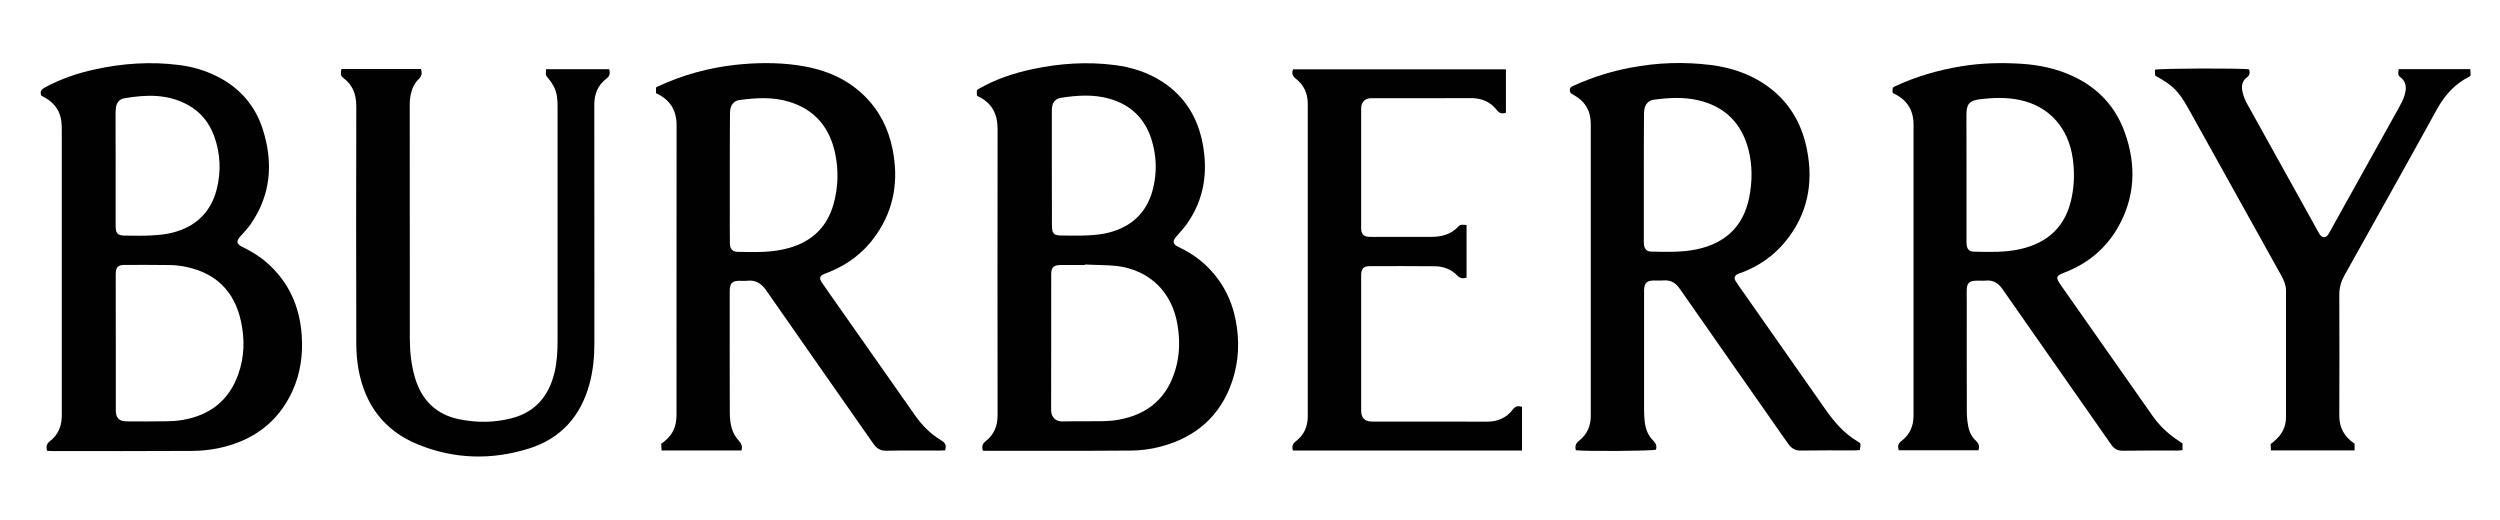 <?xml version="1.0" encoding="utf-8"?>
<!-- Generator: Adobe Illustrator 26.0.1, SVG Export Plug-In . SVG Version: 6.00 Build 0)  -->
<svg version="1.1" id="Layer_1" xmlns="http://www.w3.org/2000/svg" xmlns:xlink="http://www.w3.org/1999/xlink" x="0px" y="0px"
	 viewBox="0 0 312.38 64.93" style="enable-background:new 0 0 312.38 64.93;" xml:space="preserve">
<style type="text/css">
	.st0{fill:url(#SVGID_1_);}
	.st1{fill:url(#SVGID_00000030451612716272465170000003925182164561763502_);}
	.st2{fill:url(#SVGID_00000111186327103110554650000017359914548169996189_);}
	.st3{fill:url(#SVGID_00000003106204164701535850000009260541681647712654_);}
	.st4{fill:url(#SVGID_00000047755756297905167210000012616190667393947305_);}
	.st5{fill:url(#SVGID_00000017489835697089033260000009383191742303382941_);}
	.st6{fill:url(#SVGID_00000144338954539382358970000001613599606730330014_);}
	.st7{fill:url(#SVGID_00000099659935251048084800000014509068732256575115_);}
	.st8{fill:#203D75;}
	.st9{fill:url(#SVGID_00000085946370698779886180000013293290629724188033_);}
	.st10{fill:url(#SVGID_00000130608019416812081110000005201327360636127414_);}
	.st11{fill:url(#SVGID_00000137096373330036960140000007530678782701990542_);}
	.st12{fill:url(#SVGID_00000171691159601644638400000001844054517974930332_);}
	.st13{fill:url(#SVGID_00000123441364363349801890000010725629700893299089_);}
	.st14{fill:url(#SVGID_00000023994123124602925500000012917697560277269396_);}
	.st15{fill:url(#SVGID_00000050634341382173493460000015327227549922386363_);}
	.st16{fill:url(#SVGID_00000104665321554417361530000013526620557109173413_);}
	.st17{fill-rule:evenodd;clip-rule:evenodd;fill:#070707;}
	.st18{fill:#070707;}
	.st19{fill-rule:evenodd;clip-rule:evenodd;fill:#FDC224;}
	.st20{fill:#FFFFFF;}
	.st21{fill:#010101;}
	.st22{fill:#093A5A;}
	.st23{fill:#A4A436;}
	.st24{fill-rule:evenodd;clip-rule:evenodd;fill:#9FA738;}
	.st25{fill:#00637D;}
	.st26{fill:#D9D324;}
	.st27{fill-rule:evenodd;clip-rule:evenodd;fill:#D9D324;}
	.st28{fill:#E2A03C;}
	.st29{fill:#024350;}
	.st30{fill:none;stroke:#010101;stroke-miterlimit:10;}
	.st31{fill:#ED202D;}
</style>
<g>
	<path class="st21" d="M122.81,56.31c-0.16-0.53-0.06-0.86,0.34-1.17c1.06-0.82,1.51-1.94,1.5-3.28c-0.01-11.91-0.02-23.8,0-35.71
		c0-1.91-0.7-3.3-2.44-4.11c-0.04-0.02-0.08-0.06-0.15-0.12c0-0.19,0-0.4,0-0.64c0.07-0.05,0.15-0.13,0.24-0.18
		c2.08-1.19,4.32-1.95,6.66-2.45c3.42-0.73,6.87-0.97,10.34-0.52c2.12,0.27,4.11,0.91,5.91,2.07c2.86,1.84,4.47,4.53,5.08,7.82
		c0.66,3.56,0.15,6.91-1.96,9.92c-0.4,0.56-0.87,1.08-1.33,1.6c-0.52,0.59-0.49,0.96,0.22,1.3c1.26,0.6,2.43,1.34,3.44,2.3
		c2,1.89,3.23,4.21,3.75,6.91c0.49,2.54,0.39,5.06-0.42,7.51c-1.45,4.39-4.54,7.07-8.94,8.24c-1.2,0.32-2.47,0.49-3.72,0.5
		c-6.01,0.05-12.01,0.03-18.02,0.03C123.16,56.34,123,56.32,122.81,56.31z M135.55,33.05c0,0.02,0,0.04,0,0.06
		c-0.99,0-1.98-0.01-2.97,0c-0.92,0.01-1.23,0.28-1.23,1.17c-0.01,5.66,0.01,11.32-0.01,16.97c0,0.88,0.59,1.45,1.45,1.41
		c1.6-0.05,3.2,0,4.8-0.03c0.71-0.01,1.45-0.05,2.15-0.18c3.76-0.66,6.2-2.81,7.2-6.51c0.47-1.72,0.49-3.48,0.21-5.24
		c-0.64-4.15-3.45-6.95-7.62-7.47C138.23,33.1,136.89,33.12,135.55,33.05z M131.43,20.95C131.43,20.95,131.44,20.95,131.43,20.95
		c0.01,2.37,0.01,4.75,0.01,7.11c0,1.17,0.19,1.37,1.32,1.37c1.07,0,2.14,0.04,3.2-0.02c0.87-0.05,1.77-0.13,2.6-0.35
		c2.83-0.73,4.73-2.49,5.48-5.36c0.56-2.14,0.49-4.28-0.19-6.38c-0.86-2.61-2.64-4.26-5.27-5c-1.97-0.55-3.96-0.41-5.95-0.11
		c-0.83,0.12-1.2,0.67-1.2,1.54C131.43,16.16,131.43,18.55,131.43,20.95z"/>
	<path class="st21" d="M5.89,56.34c-0.18-0.59-0.03-0.94,0.4-1.26c0.91-0.71,1.35-1.69,1.42-2.84c0.02-0.24,0.01-0.48,0.01-0.72
		c0-11.74,0-23.48,0-35.22c0-0.37-0.01-0.75-0.05-1.12c-0.15-1.28-0.81-2.23-1.91-2.9c-0.2-0.12-0.41-0.23-0.61-0.34
		c-0.19-0.54,0.06-0.8,0.49-1.03c1.97-1.06,4.05-1.77,6.22-2.24c3.47-0.76,6.96-1,10.49-0.55c1.62,0.2,3.19,0.64,4.66,1.37
		c2.88,1.41,4.86,3.64,5.83,6.68c1.32,4.16,1.03,8.16-1.52,11.84c-0.38,0.55-0.85,1.03-1.29,1.53c-0.52,0.59-0.49,0.95,0.23,1.3
		c1.14,0.55,2.21,1.2,3.15,2.04c2.7,2.39,4.04,5.45,4.29,9c0.17,2.43-0.15,4.8-1.18,7.03c-1.83,3.95-5.01,6.2-9.21,7.09
		c-1.06,0.22-2.17,0.33-3.26,0.34c-5.84,0.04-11.69,0.02-17.54,0.02C6.34,56.34,6.12,56.34,5.89,56.34z M14.47,42.77
		c0,2.82-0.01,5.66,0,8.48c0,1.01,0.41,1.4,1.41,1.4c1.62,0.01,3.26,0.02,4.88-0.01c0.69-0.01,1.39-0.05,2.07-0.17
		c3.37-0.58,5.76-2.4,6.93-5.67c0.79-2.19,0.84-4.45,0.34-6.7c-0.82-3.71-3.12-5.97-6.84-6.75c-0.63-0.13-1.27-0.22-1.91-0.23
		c-1.92-0.03-3.84-0.02-5.76-0.02c-0.84,0-1.1,0.27-1.13,1.09c-0.01,0.19,0,0.37,0,0.56C14.47,37.43,14.47,40.11,14.47,42.77z
		 M14.45,21.08c0,2.37-0.01,4.75,0,7.12c0,1,0.25,1.24,1.23,1.24c1.07,0.01,2.14,0.04,3.2-0.02c0.9-0.05,1.82-0.13,2.68-0.35
		c2.87-0.73,4.78-2.52,5.52-5.42c0.56-2.22,0.47-4.45-0.31-6.61c-0.61-1.69-1.68-3.03-3.26-3.91c-2.55-1.42-5.28-1.32-8.02-0.84
		c-0.6,0.11-0.94,0.58-1.01,1.2c-0.04,0.32-0.04,0.64-0.04,0.96C14.44,16.66,14.45,18.87,14.45,21.08z"/>
	<path class="st21" d="M92.65,56.29c-3.31,0-6.61,0-9.99,0c-0.02-0.29-0.03-0.56-0.04-0.84c0.92-0.64,1.58-1.42,1.8-2.5
		c0.08-0.36,0.11-0.74,0.11-1.11c0.01-12.07,0-24.13,0.01-36.2c0-1.88-0.83-3.2-2.57-4c0-0.24,0-0.47,0-0.7
		c0.08-0.05,0.13-0.11,0.2-0.13c3.1-1.43,6.35-2.34,9.74-2.71c2.53-0.27,5.07-0.31,7.59,0.03c3.19,0.43,6.11,1.51,8.46,3.8
		c1.9,1.84,3.04,4.11,3.56,6.68c0.78,3.83,0.24,7.43-2.01,10.7c-1.51,2.19-3.54,3.75-6.02,4.73c-0.15,0.06-0.3,0.11-0.45,0.17
		c-0.63,0.26-0.71,0.54-0.34,1.1c0.72,1.06,1.47,2.1,2.2,3.15c3.14,4.47,6.28,8.96,9.43,13.43c0.88,1.26,1.95,2.34,3.27,3.13
		c0.49,0.29,0.71,0.61,0.49,1.25c-0.22,0.01-0.48,0.03-0.73,0.03c-2.19,0-4.38-0.03-6.57,0.02c-0.76,0.02-1.23-0.26-1.65-0.86
		c-4.45-6.39-8.95-12.76-13.39-19.16c-0.62-0.89-1.32-1.34-2.39-1.22c-0.37,0.04-0.75-0.01-1.12,0.01
		c-0.72,0.04-1.01,0.32-1.05,1.03c-0.01,0.16-0.01,0.32-0.01,0.48c0,4.96-0.01,9.93,0.01,14.89c0,0.69,0.06,1.39,0.25,2.05
		c0.16,0.55,0.48,1.08,0.86,1.51C92.67,55.43,92.78,55.77,92.65,56.29z M91.19,22.14c0,1.28,0,2.56,0,3.84
		c0,1.47-0.01,2.93,0.01,4.4c0.01,0.73,0.3,1.07,1,1.09c1.86,0.03,3.74,0.1,5.59-0.29c3.25-0.68,5.5-2.49,6.39-5.77
		c0.56-2.07,0.61-4.17,0.17-6.26c-0.69-3.23-2.54-5.47-5.77-6.44c-2.04-0.62-4.11-0.49-6.19-0.21c-0.66,0.09-1.07,0.59-1.15,1.26
		c-0.04,0.29-0.03,0.58-0.03,0.88C91.19,17.12,91.19,19.63,91.19,22.14z"/>
	<path class="st21" d="M196.91,56.26c-0.15-0.54,0-0.87,0.41-1.2c0.98-0.77,1.45-1.83,1.45-3.07c0-12.17,0-24.33,0-36.51
		c0-1.64-0.73-2.86-2.18-3.64c-0.26-0.13-0.44-0.25-0.44-0.58c0-0.34,0.23-0.45,0.48-0.56c0.05-0.02,0.1-0.04,0.15-0.06
		c2.22-1,4.54-1.72,6.93-2.18c3.33-0.64,6.68-0.76,10.04-0.34c2.36,0.3,4.59,0.99,6.59,2.3c3,1.96,4.75,4.78,5.44,8.25
		c0.85,4.25,0.07,8.17-2.74,11.57c-1.44,1.74-3.25,2.99-5.36,3.8c-0.18,0.07-0.36,0.11-0.53,0.19c-0.42,0.21-0.52,0.51-0.27,0.91
		c0.28,0.45,0.6,0.88,0.91,1.32c3.43,4.89,6.87,9.78,10.29,14.68c1.11,1.59,2.36,3.04,4.05,4.03c0.41,0.24,0.39,0.26,0.25,1.07
		c-0.23,0.01-0.46,0.04-0.7,0.04c-2.22,0-4.43-0.02-6.65,0.02c-0.72,0.01-1.17-0.26-1.59-0.84c-4.5-6.45-9.04-12.89-13.53-19.35
		c-0.53-0.77-1.15-1.14-2.07-1.07c-0.4,0.04-0.8,0-1.2,0.01c-0.9,0.03-1.17,0.3-1.21,1.22c0,0.11,0,0.21,0,0.32
		c0,4.88,0,9.76,0,14.65c0,0.5,0.03,1.02,0.09,1.52c0.11,0.86,0.41,1.68,1.05,2.29c0.35,0.34,0.47,0.69,0.35,1.14
		C206.34,56.36,198.19,56.41,196.91,56.26z M205.4,22.18c0,2.56,0,5.12,0,7.68c0,0.21-0.01,0.43,0.01,0.64
		c0.06,0.63,0.34,0.94,0.98,0.94c1.87,0.04,3.74,0.1,5.59-0.28c3.57-0.75,5.84-2.83,6.58-6.45c0.41-2.04,0.42-4.1-0.11-6.11
		c-0.87-3.24-2.95-5.3-6.24-6.07c-1.85-0.43-3.72-0.32-5.57-0.07c-0.66,0.09-1.08,0.57-1.18,1.24c-0.04,0.24-0.04,0.48-0.04,0.71
		C205.4,17.01,205.4,19.59,205.4,22.18z"/>
	<path class="st21" d="M272.71,55.4c0,0.28,0,0.54,0,0.85c-0.25,0.02-0.45,0.05-0.65,0.05c-2.27,0-4.54-0.02-6.81,0.02
		c-0.66,0.01-1.09-0.24-1.46-0.78c-4.52-6.48-9.06-12.93-13.58-19.42c-0.53-0.76-1.15-1.14-2.07-1.06
		c-0.45,0.04-0.91-0.01-1.36,0.02c-0.71,0.04-1.01,0.35-1.03,1.06c-0.02,0.45,0,0.91,0,1.36c0,4.64-0.01,9.29,0.01,13.93
		c0,0.58,0.05,1.17,0.16,1.75c0.12,0.72,0.42,1.39,0.97,1.89c0.36,0.34,0.49,0.68,0.32,1.19c-3.3,0-6.62,0-9.95,0
		c-0.18-0.5-0.07-0.86,0.36-1.18c1.02-0.79,1.48-1.86,1.48-3.14c0-12.12,0-24.24,0-36.36c0-1.89-0.88-3.19-2.59-3.95
		c-0.02-0.12-0.04-0.22-0.04-0.33s0.02-0.21,0.03-0.32c0.07-0.05,0.12-0.11,0.19-0.15c2.67-1.26,5.48-2.07,8.39-2.55
		c2.49-0.41,5-0.47,7.5-0.31c2.22,0.14,4.38,0.6,6.42,1.54c3.16,1.47,5.37,3.83,6.52,7.11c1.43,4.05,1.28,8.02-0.89,11.81
		c-1.54,2.67-3.79,4.52-6.66,5.62c-1.08,0.41-1.14,0.61-0.49,1.54c3.83,5.46,7.66,10.92,11.49,16.38c0.86,1.22,1.91,2.22,3.15,3.04
		C272.31,55.15,272.51,55.28,272.71,55.4z M245.72,22.11c0,0.5,0,1.02,0,1.52c0,2.22,0,4.43,0,6.65c0,0.8,0.27,1.17,0.98,1.17
		c1.9,0.04,3.8,0.1,5.67-0.31c3.6-0.79,5.83-2.94,6.52-6.6c0.3-1.56,0.33-3.12,0.11-4.7c-0.53-3.85-2.93-6.55-6.59-7.34
		c-1.66-0.36-3.35-0.3-5.02-0.1c-1.28,0.16-1.67,0.59-1.68,1.86C245.72,16.89,245.72,19.5,245.72,22.11z"/>
	<path class="st21" d="M68.23,8.65c2.65,0,5.26,0,7.9,0c0.12,0.49,0.09,0.84-0.36,1.18c-1.04,0.79-1.51,1.89-1.51,3.2
		c0.01,7.61,0.01,15.21,0.01,22.82c0,2.35,0,4.7,0,7.04c0,1.74-0.16,3.46-0.63,5.15c-1.1,4-3.59,6.77-7.56,8.01
		c-4.66,1.46-9.34,1.33-13.87-0.52c-4.18-1.71-6.6-4.93-7.41-9.36c-0.19-1.07-0.28-2.17-0.28-3.27c-0.02-9.88-0.03-19.74,0-29.62
		c0-1.47-0.43-2.67-1.63-3.55c-0.39-0.28-0.31-0.63-0.23-1.11c3.31,0,6.64-0.01,9.95,0c0.13,0.51,0.11,0.87-0.26,1.23
		c-0.75,0.71-1.03,1.66-1.13,2.67c-0.03,0.24-0.02,0.48-0.02,0.72c0,9.69,0,19.37,0.01,29.07c0,1.66,0.18,3.3,0.65,4.9
		c0.84,2.8,2.63,4.59,5.53,5.18c2.2,0.45,4.4,0.43,6.58-0.14c2.96-0.78,4.62-2.8,5.32-5.71c0.31-1.31,0.38-2.64,0.38-3.97
		c0-9.74,0-19.48,0-29.22c0-0.86-0.05-1.71-0.45-2.5c-0.18-0.35-0.41-0.69-0.66-1C68.18,9.41,68.17,9.43,68.23,8.65z"/>
	<path class="st21" d="M161.57,8.66c8.85,0,17.7,0,26.6,0c0,1.84,0,3.63,0,5.43c-0.49,0.16-0.83,0.07-1.14-0.34
		c-0.8-1.03-1.9-1.49-3.21-1.49c-3.98,0.02-7.96,0.01-11.93,0.01c-0.24,0-0.49-0.01-0.72,0.01c-0.62,0.06-1.02,0.47-1.08,1.09
		c-0.02,0.19-0.01,0.37-0.01,0.56c0,4.75,0,9.51,0,14.25c0,0.19-0.01,0.38,0.01,0.56c0.05,0.52,0.34,0.81,0.88,0.85
		c0.42,0.03,0.86,0.01,1.28,0.01c2.19,0,4.38,0,6.57,0c1.31,0,2.49-0.3,3.41-1.3c0.29-0.32,0.63-0.19,1.02-0.19
		c0,2.22,0,4.39,0,6.59c-0.46,0.13-0.8,0.1-1.16-0.27c-0.75-0.79-1.75-1.15-2.82-1.16c-2.73-0.03-5.45-0.02-8.17-0.01
		c-0.71,0-0.99,0.32-1.02,1.04c-0.01,0.19,0,0.37,0,0.56c0,5.31,0,10.63,0,15.93c0,0.26-0.01,0.54,0.02,0.8
		c0.06,0.64,0.45,1.01,1.09,1.07c0.19,0.02,0.37,0.02,0.56,0.02c4.67,0,9.35-0.01,14.02,0.01c1.35,0.01,2.46-0.46,3.27-1.53
		c0.32-0.42,0.65-0.48,1.14-0.31c0,1.8,0,3.6,0,5.45c-9.57,0-19.09,0-28.62,0c-0.16-0.51-0.05-0.85,0.38-1.18
		c1.02-0.78,1.47-1.85,1.47-3.13c-0.01-13-0.01-25.99,0-38.99c0-1.29-0.46-2.36-1.47-3.14C161.51,9.52,161.37,9.19,161.57,8.66z"/>
	<path class="st21" d="M299.72,8.64c2.98,0,5.94,0,8.95,0c0.02,0.29,0.04,0.55,0.04,0.76c-0.06,0.08-0.09,0.14-0.13,0.16
		c-1.84,0.9-3.11,2.34-4.1,4.13c-3.82,6.94-7.7,13.85-11.56,20.76c-0.41,0.75-0.62,1.5-0.62,2.36c0.02,5.04,0.02,10.09,0,15.13
		c-0.01,1.53,0.66,2.66,1.91,3.5c0,0.26,0,0.53,0,0.84c-3.49,0-6.95,0-10.45,0c-0.01-0.28-0.03-0.54-0.04-0.79
		c0.21-0.17,0.4-0.31,0.57-0.47c0.86-0.77,1.35-1.71,1.35-2.88c0-5.29-0.01-10.57,0-15.85c0-0.67-0.26-1.24-0.56-1.81
		c-3.06-5.5-6.13-11-9.18-16.5c-0.83-1.49-1.66-2.98-2.49-4.47c-1.18-2.12-1.97-2.9-4.1-4.05c-0.02-0.11-0.04-0.24-0.05-0.36
		c-0.01-0.13,0.01-0.26,0.02-0.39c0.58-0.17,10.84-0.21,11.75-0.04c0.12,0.41,0.1,0.72-0.3,1.02c-0.64,0.48-0.68,1.19-0.5,1.9
		c0.12,0.49,0.32,0.96,0.56,1.4c2.96,5.35,5.93,10.68,8.9,16.02c0.09,0.16,0.19,0.34,0.32,0.46c0.26,0.23,0.55,0.22,0.79-0.02
		c0.14-0.15,0.24-0.35,0.34-0.54c2.87-5.15,5.74-10.3,8.6-15.45c0.27-0.49,0.54-0.99,0.7-1.52c0.26-0.85,0.31-1.69-0.53-2.31
		C299.53,9.35,299.7,8.99,299.72,8.64z"/>
</g>
</svg>
